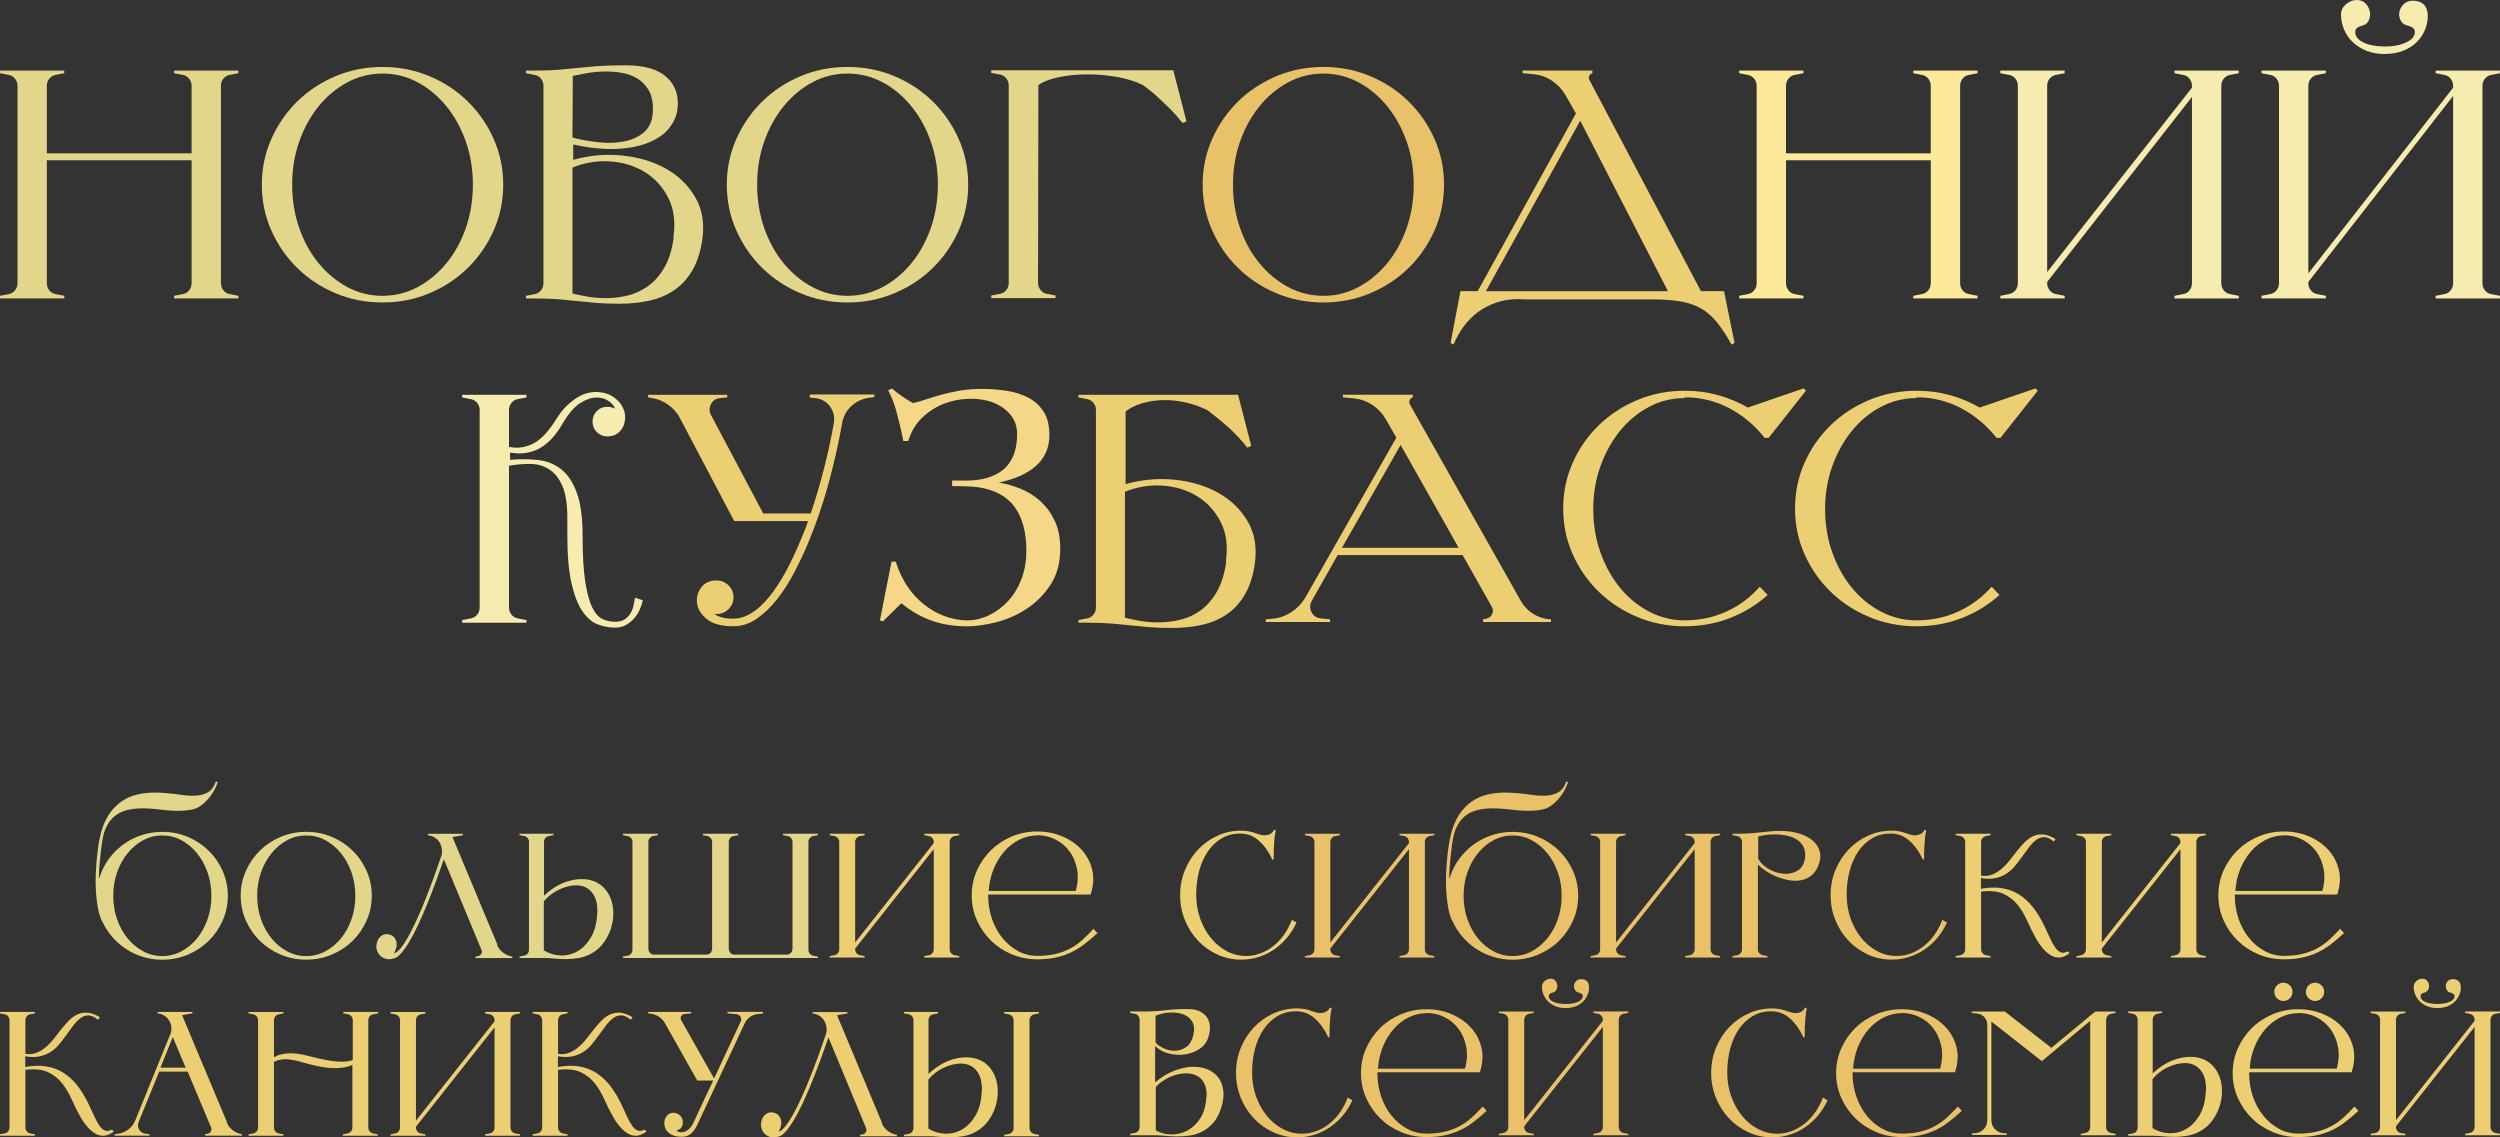 <?xml version="1.0" encoding="UTF-8"?> <svg xmlns="http://www.w3.org/2000/svg" id="_Слой_2" data-name="Слой 2" viewBox="0 0 889.49 404.68"><rect x="0" y="0" width="889.49" height="404.68" fill="#333333" stroke="none"/><defs><style> .cls-1 { fill: #e8c169; } .cls-1, .cls-2, .cls-3, .cls-4, .cls-5, .cls-6 { stroke-width: 0px; } .cls-2 { fill: #f7ecb0; } .cls-3 { fill: #f4d787; } .cls-4 { fill: #edcf73; } .cls-5 { fill: #e2d68a; } .cls-6 { fill: #fce99a; } </style></defs><g id="_Слой_2-2" data-name=" Слой 2"><g><g><path class="cls-5" d="M81.78,26.63c-.94.16-1.7.61-2.29,1.35-.59.74-.88,1.58-.88,2.52v70.28c0,.94.29,1.78.88,2.52s1.35,1.19,2.29,1.35l3.05.59v.94h-22.88v-.94l3.05-.59c.94-.16,1.7-.61,2.29-1.35.59-.74.88-1.58.88-2.52v-43.76H16.66v43.76c0,.94.29,1.78.88,2.52.59.74,1.35,1.19,2.29,1.35l3.05.59v.94H0v-.94l3.05-.59c.94-.16,1.7-.61,2.29-1.35s.88-1.58.88-2.52V30.51c0-.94-.29-1.78-.88-2.52s-1.35-1.19-2.29-1.35L0,26.05v-.94h22.88v.94l-3.05.59c-.94.16-1.7.61-2.29,1.35-.59.74-.88,1.58-.88,2.52v24.05h51.51v-24.05c0-.94-.29-1.78-.88-2.52s-1.35-1.19-2.29-1.35l-3.05-.59v-.94h22.88v.94l-3.05.59h0Z"></path><path class="cls-5" d="M136.1,23.82c5.94,0,11.52,1.1,16.72,3.29s9.74,5.18,13.61,8.98,6.94,8.23,9.21,13.32,3.4,10.52,3.4,16.31-1.14,11.22-3.4,16.31c-2.27,5.09-5.34,9.52-9.21,13.32-3.87,3.8-8.41,6.79-13.61,8.98s-10.78,3.29-16.72,3.29-11.52-1.09-16.72-3.29c-5.2-2.19-9.74-5.18-13.61-8.98-3.87-3.79-6.94-8.23-9.21-13.32-2.27-5.08-3.4-10.52-3.4-16.31s1.13-11.22,3.4-16.31c2.27-5.08,5.34-9.52,9.21-13.32,3.87-3.79,8.41-6.78,13.61-8.98,5.2-2.19,10.77-3.29,16.72-3.29h0ZM136.1,105.25c4.46,0,8.62-1.04,12.5-3.11,3.87-2.07,7.27-4.89,10.21-8.45,2.93-3.56,5.24-7.74,6.92-12.55,1.68-4.81,2.52-9.95,2.52-15.43s-.84-10.6-2.52-15.37c-1.68-4.77-3.99-8.96-6.92-12.55-2.93-3.6-6.34-6.43-10.21-8.51-3.87-2.07-8.04-3.11-12.5-3.11s-8.62,1.04-12.5,3.11c-3.87,2.07-7.27,4.91-10.21,8.51-2.93,3.6-5.24,7.78-6.92,12.55s-2.52,9.9-2.52,15.37.84,10.62,2.52,15.43,3.99,9,6.92,12.55c2.93,3.56,6.34,6.38,10.21,8.45,3.87,2.07,8.04,3.11,12.5,3.11Z"></path><path class="cls-5" d="M203.8,56.91c5.87-1.64,11.71-2.17,17.54-1.58,5.83.59,10.99,2.13,15.49,4.63s8,5.89,10.5,10.15,3.36,9.25,2.58,14.96c-.63,4.38-1.8,8.06-3.52,11.03s-3.87,5.34-6.45,7.1c-2.58,1.76-5.51,3.01-8.8,3.75-3.29.74-6.85,1.11-10.68,1.11-3.29,0-6.06-.1-8.33-.29-2.27-.2-4.46-.41-6.57-.64-2.11-.23-4.36-.45-6.75-.65-2.39-.19-5.26-.29-8.62-.29h-3.05v-.94l3.05-.59c.94-.16,1.7-.61,2.29-1.35s.88-1.58.88-2.52V30.51c0-.94-.29-1.78-.88-2.52-.59-.74-1.35-1.19-2.29-1.35l-3.05-.59v-.94h3.05c3.36,0,6.22-.1,8.57-.29,2.35-.19,4.61-.41,6.81-.65,2.19-.23,4.58-.45,7.16-.65,2.58-.19,5.87-.29,9.86-.29,6.73,0,11.63,1.45,14.73,4.34,3.09,2.89,4.32,6.73,3.7,11.5-.39,2.5-1.45,4.77-3.17,6.81s-4.15,3.68-7.27,4.93c-3.13,1.25-6.92,1.98-11.38,2.17-4.46.2-9.54-.33-15.25-1.58v5.4l-.12.12h-.03ZM203.68,48.93c2.89.78,6,1.35,9.33,1.7,3.32.35,6.41.23,9.27-.35,2.85-.59,5.24-1.76,7.16-3.52,1.92-1.76,2.87-4.4,2.87-7.92,0-2.89-.55-5.22-1.64-6.98-1.1-1.76-2.5-3.13-4.22-4.11s-3.64-1.62-5.75-1.94c-2.11-.31-4.22-.43-6.34-.35-2.11.08-4.11.29-5.98.65s-3.4.65-4.58.88l-.12,21.94h0ZM239.59,84.36c.78-5.32.19-9.93-1.76-13.84-1.96-3.91-4.71-6.98-8.27-9.21s-7.65-3.52-12.26-3.87c-4.62-.35-9.15.37-13.61,2.17v44.82c1.25.31,2.93.66,5.05,1.06,2.11.39,4.4.59,6.86.59s4.97-.29,7.51-.88,4.95-1.66,7.22-3.23c2.27-1.56,4.24-3.75,5.92-6.57s2.83-6.45,3.46-10.91l-.12-.12h0Z"></path><path class="cls-5" d="M301.54,23.82c5.94,0,11.52,1.1,16.72,3.29s9.74,5.18,13.61,8.98,6.94,8.23,9.21,13.32,3.4,10.52,3.4,16.31-1.14,11.22-3.4,16.31c-2.27,5.09-5.34,9.52-9.21,13.32-3.87,3.8-8.41,6.79-13.61,8.98-5.2,2.19-10.78,3.29-16.72,3.29s-11.52-1.09-16.72-3.29c-5.2-2.19-9.74-5.18-13.61-8.98-3.87-3.79-6.94-8.23-9.21-13.32-2.27-5.08-3.4-10.52-3.4-16.31s1.13-11.22,3.4-16.31c2.27-5.08,5.34-9.52,9.21-13.32,3.87-3.79,8.41-6.78,13.61-8.98,5.2-2.19,10.77-3.29,16.72-3.29h0ZM301.54,105.25c4.46,0,8.62-1.04,12.5-3.11,3.87-2.07,7.27-4.89,10.21-8.45,2.93-3.56,5.24-7.74,6.92-12.55,1.68-4.81,2.52-9.95,2.52-15.43s-.84-10.6-2.52-15.37-3.99-8.96-6.92-12.55c-2.93-3.6-6.34-6.43-10.21-8.51-3.87-2.07-8.04-3.11-12.5-3.11s-8.62,1.04-12.5,3.11c-3.87,2.07-7.27,4.91-10.21,8.51-2.93,3.6-5.24,7.78-6.92,12.55-1.68,4.77-2.52,9.9-2.52,15.37s.84,10.62,2.52,15.43,3.99,9,6.92,12.55c2.93,3.56,6.34,6.38,10.21,8.45s8.04,3.11,12.5,3.11Z"></path><path class="cls-5" d="M422.15,43.18l-1.41.59c-.63-.78-1.27-1.56-1.94-2.35-.67-.78-1.39-1.56-2.17-2.35-1.33-1.33-2.84-2.78-4.52-4.34s-3.5-3.05-5.46-4.46c-2.66-1.33-5.81-2.31-9.45-2.93s-7.24-.92-10.79-.88c-3.56.04-6.88.39-9.97,1.06-3.09.66-5.42,1.58-6.98,2.76l-.12,70.4c0,.94.29,1.78.88,2.52s1.35,1.19,2.29,1.35l3.05.59v.94h-22.88v-.94l3.05-.59c.94-.16,1.7-.61,2.29-1.35s.88-1.58.88-2.52V30.39c0-.94-.29-1.78-.88-2.52s-1.35-1.19-2.29-1.35l-3.05-.59v-.94h64.77l4.69,18.19h.01Z"></path><path class="cls-1" d="M470.84,23.82c5.94,0,11.52,1.1,16.72,3.29s9.74,5.18,13.61,8.98,6.94,8.23,9.21,13.32,3.4,10.52,3.4,16.31-1.14,11.22-3.4,16.31c-2.27,5.09-5.34,9.52-9.21,13.32-3.87,3.8-8.41,6.79-13.61,8.98-5.2,2.19-10.78,3.29-16.72,3.29s-11.52-1.09-16.72-3.29c-5.2-2.19-9.74-5.18-13.61-8.98-3.87-3.79-6.94-8.23-9.21-13.32-2.27-5.08-3.4-10.52-3.4-16.31s1.13-11.22,3.4-16.31c2.27-5.08,5.34-9.52,9.21-13.32,3.87-3.79,8.41-6.78,13.61-8.98,5.2-2.19,10.77-3.29,16.72-3.29h0ZM470.84,105.25c4.46,0,8.62-1.04,12.5-3.11,3.87-2.07,7.27-4.89,10.21-8.45,2.93-3.56,5.24-7.74,6.92-12.55,1.68-4.81,2.52-9.95,2.52-15.43s-.84-10.6-2.52-15.37-3.99-8.96-6.92-12.55c-2.93-3.6-6.34-6.43-10.21-8.51-3.87-2.07-8.04-3.11-12.5-3.11s-8.62,1.04-12.5,3.11c-3.87,2.07-7.27,4.91-10.21,8.51-2.93,3.6-5.24,7.78-6.92,12.55-1.68,4.77-2.52,9.9-2.52,15.37s.84,10.62,2.52,15.43,3.99,9,6.92,12.55c2.93,3.56,6.34,6.38,10.21,8.45s8.04,3.11,12.5,3.11Z"></path><path class="cls-4" d="M525.75,103.6l34.96-63.24-3.75-6.57c-1.17-2.03-2.76-3.71-4.75-5.05-1.99-1.33-4.21-2.11-6.63-2.35l-3.87-.35v-.94h24.87v.94c-.86.23-1.29.82-1.29,1.76.08.08.12.16.12.23,0,.23.04.39.12.47l39.66,75.09h8.21l3.75,18.42-1.06.59c-1.8-3.21-3.52-5.83-5.16-7.86-1.64-2.03-3.44-3.64-5.4-4.81s-4.21-2.02-6.75-2.52c-2.54-.51-5.61-.8-9.21-.88h-47.17c-.39,0-.74-.02-1.06-.06-.31-.04-.66-.06-1.06-.06-2.82,0-5.44.41-7.86,1.23-2.43.82-4.62,1.95-6.57,3.4-1.96,1.45-3.66,3.17-5.1,5.16-1.45,1.99-2.64,4.13-3.58,6.4l-1.06-.59,3.52-18.42h6.12ZM528.68,103.6h64.77l-31.21-60.66-33.56,60.66Z"></path><path class="cls-6" d="M700.57,26.63c-.94.16-1.7.61-2.29,1.35-.59.74-.88,1.58-.88,2.52v70.28c0,.94.29,1.78.88,2.52s1.35,1.19,2.29,1.35l3.05.59v.94h-22.88v-.94l3.05-.59c.94-.16,1.7-.61,2.29-1.35.59-.74.88-1.58.88-2.52v-43.76h-51.51v43.76c0,.94.29,1.78.88,2.52s1.35,1.19,2.29,1.35l3.05.59v.94h-22.88v-.94l3.05-.59c.94-.16,1.7-.61,2.29-1.35.59-.74.88-1.58.88-2.52V30.51c0-.94-.29-1.78-.88-2.52s-1.35-1.19-2.29-1.35l-3.05-.59v-.94h22.88v.94l-3.05.59c-.94.16-1.7.61-2.29,1.35-.59.74-.88,1.58-.88,2.52v24.05h51.51v-24.05c0-.94-.29-1.78-.88-2.52s-1.35-1.19-2.29-1.35l-3.05-.59v-.94h22.88v.94l-3.05.59h0Z"></path><path class="cls-2" d="M779.89,30.51c0-.94-.29-1.78-.88-2.52s-1.35-1.19-2.29-1.35l-3.05-.59v-.94h22.88v.94l-3.05.59c-.94.16-1.7.61-2.29,1.35-.59.74-.88,1.58-.88,2.52v70.28c0,.94.29,1.78.88,2.52s1.35,1.19,2.29,1.35l3.05.59v.94h-22.88v-.94l3.05-.59c.94-.16,1.7-.61,2.29-1.35.58-.74.88-1.58.88-2.52V34.49l-51.51,65.82v.47c0,.94.29,1.78.88,2.52s1.35,1.19,2.29,1.35l3.05.59v.94h-22.88v-.94l3.05-.59c.94-.16,1.7-.61,2.29-1.35.59-.74.88-1.58.88-2.52V30.51c0-.94-.29-1.78-.88-2.52s-1.35-1.19-2.29-1.35l-3.05-.59v-.94h22.88v.94l-3.05.59c-.94.16-1.7.61-2.29,1.35-.59.74-.88,1.58-.88,2.52v66.29l51.51-65.59v-.7Z"></path><path class="cls-2" d="M872.81,30.51c0-.94-.29-1.78-.88-2.52s-1.35-1.19-2.29-1.35l-3.05-.59v-.94h22.88v.94l-3.05.59c-.94.16-1.7.61-2.29,1.35-.59.74-.88,1.58-.88,2.52v70.28c0,.94.29,1.78.88,2.52s1.35,1.19,2.29,1.35l3.05.59v.94h-22.88v-.94l3.05-.59c.94-.16,1.7-.61,2.29-1.35.59-.74.88-1.58.88-2.52V34.14l-51.51,66.17v.47c0,.94.29,1.78.88,2.52s1.35,1.19,2.29,1.35l3.05.59v.94h-22.88v-.94l3.05-.59c.94-.16,1.7-.61,2.29-1.35.59-.74.88-1.58.88-2.52V30.51c0-.94-.29-1.78-.88-2.52s-1.35-1.19-2.29-1.35l-3.05-.59v-.94h22.88v.94l-3.05.59c-.94.16-1.7.61-2.29,1.35-.59.74-.88,1.58-.88,2.52v66.76l51.51-66.06v-.7ZM832.92,5.16c0-1.41.59-2.62,1.76-3.64,1.17-1.02,2.46-1.52,3.87-1.52,1.33,0,2.38.43,3.17,1.29.78.86,1.27,1.82,1.47,2.87.19,1.06.06,2.09-.41,3.11s-1.29,1.64-2.46,1.88c-.63.16-1.17.41-1.64.76-.47.35-.7.84-.7,1.47,0,1.17.53,2.15,1.58,2.93,1.06.78,2.37,1.35,3.93,1.7,1.56.35,3.26.53,5.1.53s3.54-.19,5.1-.59c1.56-.39,2.88-.98,3.93-1.76,1.06-.78,1.58-1.72,1.58-2.82,0-.63-.25-1.11-.76-1.47-.51-.35-1.08-.61-1.7-.76-1.25-.23-2.13-.88-2.64-1.94s-.63-2.13-.35-3.23c.27-1.09.9-2.03,1.88-2.82.98-.78,2.33-1.06,4.05-.82,1.41.24,2.44.82,3.11,1.76.66.94,1,2.11,1,3.52,0,1.8-.35,3.52-1.06,5.16-.7,1.64-1.7,3.09-2.99,4.34s-2.89,2.25-4.81,2.99-4.09,1.11-6.51,1.11-4.6-.39-6.51-1.17c-1.92-.78-3.54-1.82-4.87-3.11s-2.35-2.78-3.05-4.46-1.06-3.46-1.06-5.34v.03Z"></path></g><g><path class="cls-2" d="M228.72,213.57c-.23,1.1-.61,2.21-1.11,3.34-.51,1.14-1.17,2.17-1.99,3.11s-1.8,1.72-2.93,2.35c-1.14.63-2.41.94-3.81.94-2.11,0-4.18-.39-6.22-1.17-2.03-.78-3.85-2.35-5.46-4.69-1.6-2.35-2.89-5.67-3.87-9.97s-1.47-9.97-1.47-17.01v-6.22c0-4.85-.59-8.62-1.76-11.32s-2.74-4.67-4.69-5.93c-1.96-1.25-4.17-1.9-6.63-1.93-2.46-.04-5.03.18-7.68.64v50.45c0,.94.29,1.78.88,2.52s1.35,1.19,2.29,1.35l3.05.59v.94h-22.88v-.94l3.05-.59c.94-.16,1.7-.61,2.29-1.35.59-.74.88-1.58.88-2.52v-70.29c0-.94-.29-1.78-.88-2.52s-1.35-1.19-2.29-1.35l-3.05-.59v-.94h22.88v.94l-3.05.59c-.94.16-1.7.61-2.29,1.35-.59.74-.88,1.58-.88,2.52v13.14c3.13.63,6.06.2,8.8-1.29,2.74-1.48,5.4-4.34,7.98-8.56,1.33-2.11,2.7-3.81,4.11-5.1,1.41-1.29,2.76-2.29,4.05-2.99s2.48-1.15,3.58-1.35c1.09-.19,2.03-.29,2.82-.29.16,0,.31.02.47.06.16.04.31.06.47.06,1.95.16,3.7.8,5.22,1.94,1.53,1.14,2.6,2.48,3.23,4.05.39.86.59,1.86.59,2.99s-.23,2.21-.7,3.23c-.47,1.02-1.17,1.86-2.11,2.52-.94.67-2.11,1-3.52,1-1.49,0-2.74-.51-3.75-1.52-1.02-1.02-1.52-2.27-1.52-3.75s.51-2.74,1.52-3.75,2.27-1.53,3.75-1.53c.94,0,1.84.23,2.7.7-.24-.94-.96-1.84-2.17-2.7-1.21-.86-2.68-1.29-4.4-1.29s-3.74.67-5.81,1.99c-2.07,1.33-4.13,3.72-6.16,7.16-1.02,1.8-2.15,3.42-3.4,4.87s-2.64,2.66-4.17,3.64c-1.52.98-3.23,1.64-5.1,1.99s-3.91.33-6.1-.06v2.58c3.52-.31,6.84-.29,9.97.06,3.13.35,5.87,1.45,8.21,3.29,2.35,1.84,4.2,4.63,5.57,8.39,1.37,3.75,2.05,8.84,2.05,15.25,0,6.81.31,12.24.94,16.31s1.47,7.16,2.52,9.27,2.29,3.48,3.7,4.11c1.41.63,2.89.94,4.46.94,1.41,0,2.54-.29,3.4-.88.86-.59,1.54-1.31,2.05-2.17s.86-1.78,1.06-2.76c.19-.98.37-1.9.53-2.76l2.82.94-.04-.03Z"></path><path class="cls-4" d="M288.2,140.35h22.88v.94l-1.76.23c-2.5.31-4.65,1.31-6.45,2.99-1.8,1.68-2.89,3.77-3.29,6.28-1.1,6.34-2.64,13.22-4.63,20.65s-4.48,14.71-7.45,21.82c-1.41,3.36-3.03,6.81-4.87,10.32-1.84,3.52-3.87,6.71-6.1,9.56-2.23,2.86-4.65,5.18-7.28,6.98-2.62,1.8-5.38,2.7-8.27,2.7-4.22,0-7.37-.84-9.45-2.52-2.07-1.68-3.25-3.56-3.52-5.63-.28-2.07.21-3.95,1.47-5.63,1.25-1.68,3.05-2.52,5.4-2.52,1.72,0,3.17.59,4.34,1.76s1.76,2.58,1.76,4.22-.59,3.05-1.76,4.22-2.62,1.76-4.34,1.76h-.7c1.56,1.1,3.79,1.64,6.69,1.64,4.3,0,8.57-2.58,12.79-7.74,3.83-4.69,7.55-11.38,11.15-20.06.47-1.09.94-2.23,1.41-3.4s.9-2.35,1.29-3.52h-26.28l-19.48-36.96c-1.02-1.8-2.39-3.3-4.11-4.52-1.72-1.21-3.6-1.97-5.63-2.29l-1.41-.23v-.94h28.16v.94l-2.58.23c-1.49.16-2.56.88-3.23,2.17-.66,1.29-.65,2.6.06,3.93l18.54,34.96h16.9c1.88-5.55,3.5-11.07,4.87-16.54s2.48-10.64,3.34-15.49c.39-2.27-.06-4.28-1.35-6.04-1.29-1.76-3.07-2.76-5.34-2.99l-1.99-.23.23-1.06h-.01Z"></path><path class="cls-3" d="M344.29,222.84c-4.93,0-9.29-.7-13.08-2.11-3.8-1.41-7.3-3.44-10.5-6.1l-6.57,6.45-1.06-.35,4.11-20.88h1.52c2.03,6.41,5.36,11.46,9.97,15.14s9.74,5.59,15.37,5.75c2.66,0,5.26-.61,7.8-1.82s4.81-2.89,6.81-5.05c1.99-2.15,3.58-4.75,4.75-7.8s1.76-6.41,1.76-10.09c0-6.57-1.39-11.77-4.17-15.61-2.78-3.83-7.18-6.18-13.2-7.04-.47-.08-1.1-.14-1.88-.18s-1.62-.08-2.52-.12c-.9-.04-1.78-.06-2.64-.06h-1.99v-1.99h4.63c.9,0,1.74-.02,2.52-.06s1.41-.1,1.88-.18c4.85-.7,8.41-2.42,10.68-5.16s3.4-6.45,3.4-11.15c0-2.74-.82-5.06-2.46-6.98-1.64-1.92-3.72-3.34-6.22-4.28s-5.3-1.37-8.39-1.29c-3.09.08-6.06.66-8.92,1.76s-5.44,2.74-7.74,4.93c-2.31,2.19-3.97,4.97-4.99,8.33h-1.76c-.47-2.35-.92-4.4-1.35-6.16-.43-1.76-.84-3.34-1.23-4.75s-.82-2.68-1.29-3.81c-.47-1.13-.98-2.25-1.53-3.34l1.41-.59c1.02.94,2.23,1.88,3.64,2.82s2.66,1.72,3.75,2.35c1.49-.31,3.09-.76,4.81-1.35,1.72-.59,3.58-1.15,5.57-1.7,1.99-.55,4.17-1.02,6.51-1.41,2.35-.39,4.93-.59,7.74-.59,3.05,0,6.02.24,8.92.7,2.89.47,5.46,1.31,7.69,2.52s4.01,2.87,5.34,4.99c1.33,2.11,1.99,4.85,1.99,8.21,0,8.92-6.34,14.63-19.01,17.13l.12-.35c2.82.39,5.57,1.11,8.27,2.17s5.12,2.54,7.27,4.46,3.89,4.26,5.22,7.04,1.99,6.08,1.99,9.91c0,5.16-1.17,9.5-3.52,13.02-2.35,3.52-5.22,6.38-8.62,8.57s-7,3.75-10.79,4.69c-3.8.94-7.14,1.41-10.03,1.41h.02Z"></path><path class="cls-4" d="M400.49,172.15l-.12.12c5.87-1.64,11.71-2.17,17.54-1.58,5.83.59,10.99,2.13,15.49,4.63s8,5.89,10.5,10.15,3.36,9.25,2.58,14.96c-.63,4.38-1.8,8.06-3.52,11.03s-3.87,5.34-6.45,7.1c-2.58,1.76-5.51,3.01-8.8,3.75s-6.84,1.11-10.68,1.11c-3.29,0-6.06-.1-8.33-.29-2.27-.2-4.46-.41-6.57-.64s-4.36-.45-6.75-.65c-2.39-.19-5.26-.29-8.62-.29h-3.05v-.94l3.05-.59c.94-.16,1.7-.61,2.29-1.35.59-.74.88-1.58.88-2.52v-70.28c0-.94-.29-1.78-.88-2.52s-1.35-1.19-2.29-1.35l-3.05-.59v-.94h56.79l4.69,18.19-1.41.59c-2.03-2.58-4.15-4.87-6.34-6.86s-4.77-4.12-7.74-6.4c-2.66-1.33-5.38-2.29-8.15-2.87-2.78-.59-5.46-.84-8.04-.76-2.58.08-5.01.47-7.27,1.17-2.27.7-4.18,1.64-5.75,2.82v25.81h0ZM436.15,199.72c.78-5.32.19-9.93-1.76-13.84-1.96-3.91-4.71-6.98-8.27-9.21s-7.65-3.52-12.26-3.87c-4.62-.35-9.15.37-13.61,2.17v44.82c1.25.31,2.93.66,5.05,1.06,2.11.39,4.4.59,6.86.59s4.99-.29,7.57-.88,4.99-1.66,7.22-3.23c2.23-1.56,4.18-3.75,5.87-6.57,1.68-2.82,2.83-6.45,3.46-10.91l-.12-.12h0Z"></path><path class="cls-4" d="M551.84,220.37v.94h-24.17v-.94l1.06-.24c1.02-.16,1.74-.7,2.17-1.64s.37-1.84-.18-2.7l-10.32-18.3h-44.47l-9.15,16.19c-.78,1.33-.84,2.68-.18,4.05.66,1.37,1.78,2.13,3.34,2.29l3.29.35v.94h-22.88v-.94l2.46-.24c2.42-.23,4.65-1.02,6.69-2.35,2.03-1.33,3.68-3.05,4.93-5.16l32.38-56.91-3.76-6.57c-1.17-2.03-2.76-3.71-4.75-5.05-1.99-1.33-4.21-2.11-6.63-2.35l-3.87-.35v-.94h24.87v.94c-.55.16-.92.49-1.11,1-.2.51-.18,1,.06,1.47l39.54,70.05c1.02,1.72,2.33,3.13,3.93,4.22,1.6,1.1,3.38,1.8,5.34,2.11l1.41.12h0ZM518.99,194.91l-20.65-36.61-20.88,36.61h41.53Z"></path><path class="cls-4" d="M599.36,141.64c-4.46,0-8.66,1.04-12.61,3.11-3.95,2.07-7.39,4.91-10.32,8.51-2.93,3.6-5.26,7.78-6.98,12.55s-2.58,9.9-2.58,15.37.86,10.62,2.58,15.43,4.05,9,6.98,12.55c2.93,3.56,6.37,6.38,10.32,8.45s8.15,3.11,12.61,3.11c5.4,0,10.38-1.06,14.96-3.17s8.51-5.05,11.79-8.8l2.82,2.93c-3.91,3.52-8.37,6.26-13.38,8.21-5.01,1.96-10.37,2.93-16.07,2.93-6.02,0-11.66-1.1-16.9-3.29s-9.82-5.18-13.73-8.98c-3.91-3.79-7-8.23-9.27-13.32-2.27-5.08-3.4-10.52-3.4-16.31s1.13-11.22,3.4-16.31c2.27-5.08,5.36-9.52,9.27-13.32,3.91-3.79,8.49-6.78,13.73-8.98,5.24-2.19,10.87-3.29,16.9-3.29,4.15,0,8.1.53,11.85,1.58,3.75,1.06,7.28,2.52,10.56,4.4l19.83-6.81.82.82-13.26,16.78h-1.41c-3.52-4.46-7.73-7.98-12.61-10.56-4.89-2.58-10.15-3.87-15.78-3.87l-.12.23v.05Z"></path><path class="cls-4" d="M681.85,141.64c-4.46,0-8.66,1.04-12.61,3.11-3.95,2.07-7.39,4.91-10.32,8.51-2.93,3.6-5.26,7.78-6.98,12.55s-2.58,9.9-2.58,15.37.86,10.62,2.58,15.43,4.05,9,6.98,12.55c2.93,3.56,6.37,6.38,10.32,8.45s8.15,3.11,12.61,3.11c5.4,0,10.38-1.06,14.96-3.17s8.51-5.05,11.79-8.8l2.82,2.93c-3.91,3.52-8.37,6.26-13.38,8.21-5.01,1.96-10.37,2.93-16.07,2.93-6.02,0-11.66-1.1-16.9-3.29s-9.82-5.18-13.73-8.98c-3.91-3.79-7-8.23-9.27-13.32-2.27-5.08-3.4-10.52-3.4-16.31s1.13-11.22,3.4-16.31c2.27-5.08,5.36-9.52,9.27-13.32,3.91-3.79,8.49-6.78,13.73-8.98,5.24-2.19,10.87-3.29,16.9-3.29,4.15,0,8.1.53,11.85,1.58,3.75,1.06,7.28,2.52,10.56,4.4l19.83-6.81.82.82-13.26,16.78h-1.41c-3.52-4.46-7.73-7.98-12.61-10.56-4.89-2.58-10.15-3.87-15.78-3.87l-.12.23v.05Z"></path></g></g><g><path class="cls-5" d="M36.28,327.74c-.64-1.31-1.13-2.9-1.46-4.75-.34-1.85-.58-3.83-.7-5.96-.13-2.12-.14-4.27-.03-6.47.1-2.19.26-4.3.48-6.34s.49-3.9.82-5.57c.34-1.68.7-3.05,1.08-4.11,1.57-4.55,4.16-7.88,7.77-10.03s8.56-2.92,14.84-2.32c1.79.13,3.6.33,5.44.61,1.85.28,3.57.37,5.16.29,1.59-.09,3.02-.48,4.27-1.18,1.25-.7,2.2-1.96,2.83-3.79l.7.06c-.38,1.23-.9,2.4-1.56,3.51s-1.39,2.09-2.2,2.96-1.65,1.59-2.51,2.17c-.87.58-1.71.94-2.51,1.11-.85.22-1.79.36-2.83.45s-2.12.12-3.25.1-2.24-.09-3.35-.19-2.17-.22-3.19-.35c-5.44-.64-9.62-.36-12.55.82-2.93,1.19-5.01,3.44-6.24,6.76-.26.64-.5,1.58-.74,2.83-.23,1.26-.45,2.67-.64,4.27s-.36,3.27-.51,5.04-.22,3.47-.22,5.13c.17-.51.34-1.01.51-1.5.17-.49.36-.97.58-1.43.89-2.04,2.06-3.91,3.51-5.6,1.44-1.7,3.09-3.16,4.94-4.39,1.85-1.23,3.87-2.19,6.08-2.87s4.52-1.02,6.94-1.02c3.23,0,6.25.59,9.08,1.79,2.83,1.19,5.28,2.82,7.39,4.87,2.11,2.06,3.77,4.47,5,7.23s1.85,5.72,1.85,8.85-.62,6.09-1.85,8.85-2.9,5.17-5,7.23c-2.11,2.06-4.56,3.68-7.39,4.87-2.83,1.19-5.85,1.79-9.08,1.79-2.42,0-4.74-.34-6.94-1.02-2.21-.68-4.23-1.63-6.08-2.87-1.85-1.23-3.49-2.7-4.94-4.39-1.44-1.7-2.61-3.57-3.51-5.6v.19l.02-.04ZM57.75,340.17c2.42,0,4.68-.56,6.79-1.69s3.95-2.65,5.54-4.59c1.59-1.93,2.84-4.2,3.76-6.81.91-2.61,1.37-5.4,1.37-8.37s-.46-5.76-1.37-8.34c-.91-2.59-2.17-4.86-3.76-6.81-1.59-1.95-3.44-3.49-5.54-4.62-2.11-1.13-4.36-1.69-6.79-1.69s-4.68.56-6.79,1.69c-2.11,1.13-3.95,2.67-5.54,4.62s-2.85,4.23-3.76,6.81c-.91,2.59-1.37,5.37-1.37,8.34s.46,5.76,1.37,8.37c.91,2.61,2.17,4.88,3.76,6.81,1.59,1.94,3.44,3.46,5.54,4.59,2.11,1.13,4.36,1.69,6.79,1.69Z"></path><path class="cls-5" d="M108.96,295.96c3.23,0,6.25.59,9.08,1.79,2.83,1.19,5.28,2.82,7.39,4.87,2.11,2.06,3.77,4.47,5,7.23s1.85,5.72,1.85,8.85-.62,6.09-1.85,8.85-2.9,5.17-5,7.23c-2.11,2.06-4.56,3.68-7.39,4.87-2.83,1.19-5.85,1.79-9.08,1.79s-6.25-.59-9.08-1.79c-2.83-1.19-5.28-2.81-7.39-4.87-2.11-2.06-3.77-4.47-5-7.23s-1.85-5.71-1.85-8.85.62-6.09,1.85-8.85,2.9-5.17,5-7.23c2.11-2.06,4.56-3.68,7.39-4.87,2.83-1.18,5.85-1.79,9.08-1.79ZM108.96,340.17c2.42,0,4.68-.56,6.79-1.69,2.11-1.13,3.95-2.65,5.54-4.59,1.59-1.93,2.84-4.2,3.76-6.81.91-2.61,1.37-5.4,1.37-8.37s-.46-5.76-1.37-8.34c-.91-2.59-2.17-4.86-3.76-6.81-1.59-1.95-3.44-3.49-5.54-4.62-2.11-1.13-4.36-1.69-6.79-1.69s-4.68.56-6.79,1.69-3.95,2.67-5.54,4.62-2.85,4.23-3.76,6.81c-.91,2.59-1.37,5.37-1.37,8.34s.46,5.76,1.37,8.37c.91,2.61,2.17,4.88,3.76,6.81,1.59,1.94,3.44,3.46,5.54,4.59,2.11,1.13,4.36,1.69,6.79,1.69Z"></path><path class="cls-5" d="M140.17,339.14c.21,0,.53-.13.95-.38.42-.26.97-.8,1.62-1.62.66-.82,1.43-2.01,2.32-3.54s1.92-3.55,3.09-6.08,2.48-5.64,3.95-9.37c1.46-3.71,3.07-8.14,4.81-13.28.34-.85.45-1.74.32-2.67s-.4-1.75-.82-2.45c-.42-.7-1-1.28-1.72-1.75-.72-.46-1.53-.74-2.42-.82v-.51h12.42v.51l-3.7.64,15.99,38.29-.13.06c.46,1.1,1.18,2.03,2.14,2.77.95.74,2.05,1.22,3.28,1.43v.51h-13.12v-.51l.95-.19c.51-.09.89-.36,1.14-.83.26-.46.27-.94.06-1.4l-13.38-32.24c-1.83,5.31-3.49,9.86-5,13.66-1.5,3.8-2.87,7-4.11,9.62-1.23,2.61-2.34,4.71-3.31,6.31s-1.84,2.81-2.58,3.67c-.74.85-1.38,1.41-1.91,1.69-.53.27-.97.42-1.3.42-.85.26-1.67.27-2.45.06-.78-.22-1.44-.58-1.98-1.11-.53-.53-.92-1.18-1.18-1.98-.26-.78-.26-1.67,0-2.64.22-1.02.75-1.83,1.62-2.45s1.79-.78,2.77-.48c.46.09.92.31,1.37.67.45.36.78.84,1.02,1.43.23.59.3,1.27.22,2.04-.09.77-.4,1.62-.95,2.55v-.02Z"></path><path class="cls-5" d="M193.56,299.71v18.98c2.71-2.55,5.54-4.26,8.47-5.13s5.6-1.01,8.03-.42c1.83.46,3.35,1.3,4.55,2.48,1.21,1.19,2.11,2.58,2.71,4.17s.89,3.32.89,5.2-.29,3.68-.86,5.44c-.58,1.76-1.42,3.42-2.55,4.97-1.13,1.55-2.51,2.79-4.17,3.73-1.44.85-2.96,1.41-4.55,1.69-1.59.27-3.15.42-4.65.42s-2.93-.06-4.27-.19-2.47-.19-3.41-.19h-8.92v-.51l1.66-.32c.51-.09.92-.33,1.24-.74s.48-.86.48-1.37v-38.48c0-.42-.16-.84-.48-1.24-.32-.4-.74-.65-1.24-.74l-1.66-.32v-.51h12.1v.51l-1.66.32c-.51.09-.92.33-1.24.74-.32.4-.48.86-.48,1.37v.14ZM212.54,324.88c.09-2.34-.22-4.23-.89-5.67-.68-1.44-1.58-2.51-2.71-3.19-1.13-.68-2.4-1.02-3.82-1.02s-2.86.25-4.3.74c-1.44.49-2.82,1.17-4.11,2.04-1.3.87-2.37,1.86-3.22,2.96v17.39c1.83,1.14,3.82,1.75,5.99,1.82,2.17.06,4.19-.45,6.05-1.53s3.46-2.75,4.78-5c1.31-2.25,2.04-5.1,2.17-8.53h.06-.02Z"></path><path class="cls-5" d="M291.02,340.86h-69.37v-.51l1.66-.32c.51-.09.92-.33,1.24-.74s.48-.86.48-1.37v-38.35c0-.51-.16-.97-.48-1.37-.32-.4-.74-.65-1.24-.74l-1.66-.32v-.51h12.42v.51l-1.66.32c-.51.09-.92.33-1.24.74-.32.4-.48.86-.48,1.37v37.97c0,.51.16.97.48,1.37.32.4.74.65,1.24.74h19.24c.51-.09.92-.33,1.24-.74.32-.4.48-.86.48-1.37v-37.97c0-.51-.16-.97-.48-1.37s-.74-.65-1.24-.74l-1.66-.32.26-.51h12.42v.51l-1.66.32c-.51.09-.92.33-1.24.74-.32.4-.48.86-.48,1.37v37.97c0,.51.16.97.48,1.37s.74.65,1.24.74h19.24c.51-.09.92-.33,1.24-.74.32-.4.48-.86.48-1.37v-37.97c0-.51-.16-.97-.48-1.37s-.74-.65-1.24-.74l-1.66-.32v-.51h12.42v.51l-1.66.32c-.51.09-.92.33-1.24.74-.32.4-.48.86-.48,1.37v38.35c0,.51.16.97.48,1.37s.74.65,1.24.74l1.66.32v.51h0Z"></path><path class="cls-4" d="M332.23,299.58c0-.51-.16-.97-.48-1.37s-.74-.65-1.24-.74l-1.66-.32v-.51h12.42v.51l-1.66.32c-.51.09-.92.33-1.24.74-.32.4-.48.86-.48,1.37v38.16c0,.51.16.97.48,1.37s.74.65,1.24.74l1.66.32v.51h-12.42v-.51l1.66-.32c.51-.09.92-.33,1.24-.74.32-.4.48-.86.48-1.37v-35.61l-27.97,35.36v.26c0,.51.16.97.48,1.37s.74.65,1.24.74l1.66.32v.51h-12.42v-.51l1.66-.32c.51-.09.92-.33,1.24-.74.32-.4.48-.86.48-1.37v-38.16c0-.51-.16-.97-.48-1.37s-.74-.65-1.24-.74l-1.66-.32v-.51h12.42v.51l-1.66.32c-.51.09-.92.33-1.24.74-.32.4-.48.86-.48,1.37v35.73l27.97-35.36v-.38h0Z"></path><path class="cls-4" d="M390.45,332.01c-1.62,1.49-3.19,2.82-4.71,3.98-1.53,1.17-3.13,2.15-4.81,2.93-1.68.78-3.48,1.38-5.41,1.79-1.93.4-4.09.61-6.47.61-3.23,0-6.25-.59-9.08-1.79-2.83-1.19-5.28-2.81-7.39-4.87-2.11-2.06-3.77-4.47-5-7.23s-1.85-5.71-1.85-8.85.62-6.09,1.85-8.85,2.9-5.17,5-7.23c2.11-2.06,4.56-3.68,7.39-4.87,2.83-1.18,5.85-1.79,9.08-1.79s6.16.58,8.92,1.75,5.07,2.77,6.91,4.81c1.85,2.04,3.09,4.42,3.73,7.13.64,2.72.45,5.63-.58,8.73h-36.44v.38c0,2.97.46,5.76,1.37,8.37.91,2.61,2.17,4.88,3.76,6.81,1.59,1.94,3.44,3.47,5.54,4.59,2.11,1.13,4.36,1.69,6.79,1.69s4.71-.23,6.6-.7c1.89-.46,3.61-1.11,5.16-1.95,1.55-.82,2.99-1.83,4.3-3.03,1.31-1.19,2.63-2.51,3.95-3.95l1.4,1.53h0ZM369.18,297.23c-2.29,0-4.46.51-6.5,1.53s-3.83,2.42-5.38,4.2c-1.55,1.79-2.82,3.87-3.79,6.28s-1.55,4.98-1.72,7.74h30.96c.77-2.76.91-5.35.45-7.77-.46-2.42-1.36-4.52-2.67-6.31-1.32-1.79-2.97-3.19-4.97-4.2-1.99-1.02-4.14-1.53-6.44-1.53l.06.06h0Z"></path><path class="cls-4" d="M461.29,328.25c-.89,1.95-2.01,3.74-3.35,5.35-1.34,1.62-2.86,3-4.55,4.17s-3.55,2.07-5.54,2.71c-1.99.64-4.07.95-6.24.95-3.02,0-5.84-.61-8.47-1.82-2.63-1.21-4.92-2.84-6.88-4.91-1.95-2.06-3.51-4.48-4.65-7.26s-1.72-5.76-1.72-8.95.58-6.17,1.72-8.95c1.14-2.78,2.7-5.2,4.65-7.26s4.24-3.7,6.88-4.91c2.63-1.21,5.46-1.82,8.47-1.82.98,0,1.91.09,2.8.26s1.76.42,2.61.77c.3.09.72.22,1.27.38.55.17,1.13.26,1.72.26s1.18-.14,1.79-.42c.59-.27,1.1-.79,1.53-1.56l.58.19c-.22.98-.37,2.06-.48,3.25-.1,1.19-.18,2.31-.22,3.38-.04,1.23-.06,2.48-.06,3.76h-.45c-1.27-2.76-2.87-4.99-4.78-6.69-1.91-1.7-4.14-2.55-6.69-2.55s-4.66.58-6.6,1.72c-1.93,1.14-3.57,2.71-4.91,4.68s-2.35,4.28-3.06,6.91c-.7,2.63-1.05,5.46-1.05,8.47s.46,5.84,1.4,8.47c.94,2.63,2.21,4.94,3.82,6.91,1.62,1.98,3.49,3.54,5.64,4.68,2.15,1.14,4.45,1.72,6.91,1.72,1.79,0,3.51-.32,5.16-.95s3.19-1.52,4.59-2.64c1.4-1.13,2.65-2.47,3.76-4.04,1.1-1.57,2.02-3.31,2.74-5.23l1.66.95h.02Z"></path><path class="cls-1" d="M501.3,299.58c0-.51-.16-.97-.48-1.37-.32-.4-.74-.65-1.24-.74l-1.66-.32v-.51h12.42v.51l-1.66.32c-.51.09-.92.33-1.24.74-.32.4-.48.86-.48,1.37v38.16c0,.51.16.97.48,1.37.32.4.74.65,1.24.74l1.66.32v.51h-12.42v-.51l1.66-.32c.51-.09.92-.33,1.24-.74.32-.4.48-.86.48-1.37v-35.61l-27.97,35.36v.26c0,.51.16.97.48,1.37.32.4.74.65,1.24.74l1.66.32v.51h-12.42v-.51l1.66-.32c.51-.09.92-.33,1.24-.74.32-.4.48-.86.48-1.37v-38.16c0-.51-.16-.97-.48-1.37-.32-.4-.74-.65-1.24-.74l-1.66-.32v-.51h12.42v.51l-1.66.32c-.51.09-.92.33-1.24.74-.32.4-.48.86-.48,1.37v35.73l27.97-35.36v-.38h0Z"></path><path class="cls-1" d="M516.72,327.74c-.64-1.31-1.13-2.9-1.46-4.75-.34-1.85-.58-3.83-.7-5.96-.13-2.12-.14-4.27-.03-6.47.1-2.19.26-4.3.48-6.34.21-2.04.49-3.9.82-5.57.34-1.68.7-3.05,1.08-4.11,1.57-4.55,4.16-7.88,7.77-10.03s8.56-2.92,14.84-2.32c1.79.13,3.6.33,5.44.61,1.85.28,3.57.37,5.16.29,1.59-.09,3.02-.48,4.27-1.18,1.25-.7,2.2-1.96,2.83-3.79l.7.06c-.38,1.23-.9,2.4-1.56,3.51s-1.39,2.09-2.2,2.96-1.65,1.59-2.51,2.17c-.87.58-1.71.94-2.51,1.11-.85.22-1.79.36-2.83.45s-2.12.12-3.25.1-2.24-.09-3.35-.19-2.17-.22-3.19-.35c-5.44-.64-9.62-.36-12.55.82-2.93,1.19-5.01,3.44-6.24,6.76-.26.64-.5,1.58-.74,2.83-.23,1.26-.45,2.67-.63,4.27-.19,1.59-.36,3.27-.51,5.04s-.22,3.47-.22,5.13c.17-.51.34-1.01.51-1.5.17-.49.36-.97.58-1.43.89-2.04,2.06-3.91,3.51-5.6,1.44-1.7,3.09-3.16,4.94-4.39,1.85-1.23,3.87-2.19,6.08-2.87,2.21-.68,4.52-1.02,6.94-1.02,3.23,0,6.25.59,9.08,1.79,2.83,1.19,5.28,2.82,7.39,4.87,2.11,2.06,3.77,4.47,5,7.23s1.85,5.72,1.85,8.85-.62,6.09-1.85,8.85-2.9,5.17-5,7.23-4.56,3.68-7.39,4.87c-2.83,1.19-5.85,1.79-9.08,1.79-2.42,0-4.74-.34-6.94-1.02-2.21-.68-4.23-1.63-6.08-2.87-1.85-1.23-3.49-2.7-4.94-4.39-1.44-1.7-2.61-3.57-3.51-5.6v.19-.04ZM538.18,340.17c2.42,0,4.68-.56,6.79-1.69s3.95-2.65,5.54-4.59c1.59-1.93,2.84-4.2,3.75-6.81s1.37-5.4,1.37-8.37-.46-5.76-1.37-8.34c-.91-2.59-2.17-4.86-3.75-6.81-1.59-1.95-3.44-3.49-5.54-4.62-2.11-1.13-4.36-1.69-6.79-1.69s-4.68.56-6.78,1.69c-2.11,1.13-3.95,2.67-5.54,4.62s-2.84,4.23-3.75,6.81c-.91,2.59-1.37,5.37-1.37,8.34s.46,5.76,1.37,8.37c.91,2.61,2.17,4.88,3.75,6.81,1.59,1.94,3.44,3.46,5.54,4.59,2.11,1.13,4.36,1.69,6.78,1.69Z"></path><path class="cls-1" d="M602.96,299.58c0-.51-.16-.97-.48-1.37-.32-.4-.74-.65-1.24-.74l-1.66-.32v-.51h12.42v.51l-1.66.32c-.51.09-.92.33-1.24.74-.32.4-.48.86-.48,1.37v38.16c0,.51.16.97.48,1.37.32.4.74.65,1.24.74l1.66.32v.51h-12.42v-.51l1.66-.32c.51-.09.92-.33,1.24-.74.32-.4.48-.86.48-1.37v-35.61l-27.97,35.36v.26c0,.51.16.97.48,1.37.32.4.74.65,1.24.74l1.66.32v.51h-12.42v-.51l1.66-.32c.51-.09.92-.33,1.24-.74.32-.4.48-.86.48-1.37v-38.16c0-.51-.16-.97-.48-1.37-.32-.4-.74-.65-1.24-.74l-1.66-.32v-.51h12.42v.51l-1.66.32c-.51.09-.92.33-1.24.74-.32.4-.48.86-.48,1.37v35.73l27.97-35.36v-.38h0Z"></path><path class="cls-1" d="M633.41,295.64c2.42,0,4.65.31,6.69.92,2.04.62,3.7,1.49,4.97,2.61,1.27,1.13,2.09,2.47,2.45,4.04s.1,3.34-.8,5.29c-.68,1.49-1.57,2.6-2.67,3.35s-2.31,1.21-3.63,1.4c-1.32.19-2.7.15-4.14-.13-1.44-.27-2.84-.69-4.2-1.24s-2.61-1.21-3.76-1.98c-1.14-.76-2.11-1.53-2.87-2.29v30.13c0,.51.16.97.48,1.37.32.4.74.65,1.24.74l1.66.32v.51h-12.42v-.51l1.66-.32c.51-.09.92-.33,1.24-.74.32-.4.48-.86.48-1.37v-38.16c0-.51-.16-.97-.48-1.37-.32-.4-.74-.65-1.24-.74l-1.66-.32v-.51h1.66c1.83,0,3.43-.06,4.81-.16,1.38-.1,2.64-.22,3.79-.35s2.24-.24,3.28-.35c1.04-.1,2.18-.16,3.41-.16h.06v.02ZM642.2,305.45c.21-1.4.1-2.63-.32-3.67s-1.06-1.9-1.91-2.58-1.86-1.2-3.03-1.56-2.41-.59-3.73-.7c-1.32-.1-2.63-.1-3.95.03s-2.55.34-3.7.64v7.96c.94,1.57,2.27,2.83,3.98,3.76,1.72.94,3.47,1.46,5.26,1.56,1.79.1,3.39-.27,4.81-1.14s2.28-2.33,2.58-4.36v.06h0Z"></path><path class="cls-1" d="M692.72,328.25c-.89,1.95-2.01,3.74-3.35,5.35-1.34,1.62-2.86,3-4.55,4.17s-3.55,2.07-5.54,2.71c-1.99.64-4.07.95-6.24.95-3.02,0-5.84-.61-8.47-1.82-2.63-1.21-4.92-2.84-6.88-4.91-1.95-2.06-3.51-4.48-4.65-7.26s-1.72-5.76-1.72-8.95.58-6.17,1.72-8.95c1.14-2.78,2.7-5.2,4.65-7.26s4.24-3.7,6.88-4.91c2.63-1.21,5.46-1.82,8.47-1.82.98,0,1.91.09,2.8.26s1.76.42,2.61.77c.3.09.72.22,1.27.38.55.17,1.12.26,1.72.26s1.18-.14,1.79-.42c.59-.27,1.1-.79,1.53-1.56l.58.19c-.22.98-.38,2.06-.48,3.25-.1,1.19-.18,2.31-.22,3.38-.04,1.23-.06,2.48-.06,3.76h-.45c-1.27-2.76-2.87-4.99-4.78-6.69-1.91-1.7-4.14-2.55-6.69-2.55s-4.66.58-6.6,1.72c-1.93,1.14-3.57,2.71-4.91,4.68s-2.35,4.28-3.06,6.91c-.7,2.63-1.05,5.46-1.05,8.47s.46,5.84,1.4,8.47c.94,2.63,2.21,4.94,3.83,6.91,1.62,1.98,3.49,3.54,5.64,4.68,2.15,1.14,4.45,1.72,6.91,1.72,1.79,0,3.51-.32,5.16-.95,1.66-.64,3.19-1.52,4.59-2.64,1.4-1.13,2.65-2.47,3.76-4.04,1.1-1.57,2.02-3.31,2.74-5.23l1.66.95h0Z"></path><path class="cls-4" d="M736.35,339.14c-1.19.94-2.34,1.44-3.44,1.53s-2.15-.16-3.15-.74-1.95-1.39-2.87-2.45c-.91-1.06-1.75-2.27-2.51-3.63-1.1-1.95-2.12-3.99-3.06-6.12s-2.07-4.03-3.41-5.73c-1.34-1.7-3.02-3.02-5.04-3.95-2.02-.94-4.68-1.21-8-.82v20.51c0,.51.16.97.48,1.37.32.4.74.65,1.24.74l1.66.32v.51h-12.42v-.51l1.66-.32c.51-.09.92-.33,1.24-.74.32-.4.48-.86.48-1.37v-38.16c0-.51-.16-.97-.48-1.37-.32-.4-.74-.65-1.24-.74l-1.66-.32v-.51h12.42v.51l-1.66.32c-.51.09-.92.33-1.24.74-.32.4-.48.86-.48,1.37v11.98c1.49.22,2.83.07,4.01-.42s2.29-1.17,3.31-2.04c1.02-.87,1.98-1.88,2.87-3.03s1.77-2.27,2.64-3.38c.87-1.1,1.77-2.12,2.71-3.06s1.95-1.65,3.03-2.14c1.08-.49,2.27-.68,3.57-.58s2.75.65,4.36,1.62l-.64.89c-1.23-1.02-2.35-1.54-3.35-1.56s-1.95.29-2.83.92c-.89.64-1.78,1.53-2.64,2.67-.87,1.14-1.78,2.38-2.71,3.7-.77,1.06-1.57,2.11-2.42,3.12s-1.83,1.89-2.96,2.61c-1.13.72-2.42,1.24-3.88,1.56-1.46.32-3.18.3-5.13-.03v3.82c2.71-.51,5.2-.58,7.45-.22s4.29,1.11,6.12,2.27c1.83,1.14,3.47,2.66,4.94,4.52,1.46,1.87,2.79,4.03,3.98,6.5.77,1.62,1.46,3.1,2.07,4.46.62,1.36,1.23,2.47,1.85,3.35s1.27,1.44,1.98,1.72c.7.28,1.52.16,2.45-.35l.7.64v.02Z"></path><path class="cls-4" d="M775.79,299.58c0-.51-.16-.97-.48-1.37-.32-.4-.74-.65-1.24-.74l-1.66-.32v-.51h12.42v.51l-1.66.32c-.51.09-.92.33-1.24.74-.32.4-.48.86-.48,1.37v38.16c0,.51.16.97.48,1.37.32.4.74.65,1.24.74l1.66.32v.51h-12.42v-.51l1.66-.32c.51-.09.92-.33,1.24-.74.32-.4.48-.86.48-1.37v-35.61l-27.97,35.36v.26c0,.51.16.97.48,1.37.32.4.74.65,1.24.74l1.66.32v.51h-12.42v-.51l1.66-.32c.51-.09.92-.33,1.24-.74.32-.4.48-.86.48-1.37v-38.16c0-.51-.16-.97-.48-1.37-.32-.4-.74-.65-1.24-.74l-1.66-.32v-.51h12.42v.51l-1.66.32c-.51.09-.92.33-1.24.74-.32.4-.48.86-.48,1.37v35.73l27.97-35.36v-.38h0Z"></path><path class="cls-4" d="M834,332.01c-1.62,1.49-3.19,2.82-4.71,3.98-1.53,1.17-3.13,2.15-4.81,2.93-1.68.78-3.48,1.38-5.41,1.79-1.94.4-4.09.61-6.47.61-3.23,0-6.25-.59-9.08-1.79-2.83-1.19-5.29-2.81-7.39-4.87s-3.77-4.47-5-7.23-1.85-5.71-1.85-8.85.62-6.09,1.85-8.85,2.9-5.17,5-7.23c2.11-2.06,4.56-3.68,7.39-4.87,2.83-1.18,5.85-1.79,9.08-1.79s6.16.58,8.92,1.75c2.76,1.17,5.07,2.77,6.91,4.81,1.85,2.04,3.09,4.42,3.73,7.13.64,2.72.45,5.63-.58,8.73h-36.44v.38c0,2.97.46,5.76,1.37,8.37.91,2.61,2.17,4.88,3.76,6.81,1.59,1.94,3.44,3.47,5.54,4.59,2.11,1.13,4.36,1.69,6.79,1.69s4.71-.23,6.6-.7c1.89-.46,3.61-1.11,5.16-1.95,1.55-.82,2.99-1.83,4.3-3.03,1.31-1.19,2.63-2.51,3.95-3.95l1.4,1.53h0ZM812.73,297.23c-2.3,0-4.46.51-6.5,1.53s-3.83,2.42-5.38,4.2c-1.54,1.79-2.81,3.87-3.79,6.28-.98,2.4-1.55,4.98-1.72,7.74h30.95c.77-2.76.91-5.35.45-7.77-.46-2.42-1.36-4.52-2.67-6.31-1.32-1.79-2.97-3.19-4.97-4.2-1.99-1.02-4.14-1.53-6.44-1.53l.06.06h0Z"></path><path class="cls-4" d="M40.52,402.55c-1.19.94-2.34,1.44-3.44,1.53s-2.15-.16-3.15-.74-1.95-1.39-2.87-2.45c-.91-1.06-1.75-2.27-2.51-3.63-1.1-1.95-2.12-3.99-3.06-6.12-.94-2.12-2.07-4.03-3.41-5.73-1.34-1.7-3.02-3.02-5.04-3.95-2.02-.94-4.68-1.21-8-.82v20.51c0,.51.16.97.48,1.37s.74.65,1.24.74l1.66.32v.51H0v-.51l1.66-.32c.51-.09.92-.33,1.24-.74.32-.4.48-.86.48-1.37v-38.16c0-.51-.16-.97-.48-1.37s-.74-.65-1.24-.74l-1.66-.32v-.51h12.42v.51l-1.66.32c-.51.09-.92.33-1.24.74-.32.4-.48.86-.48,1.37v11.98c1.49.22,2.83.07,4.01-.42s2.29-1.17,3.31-2.04c1.02-.87,1.98-1.88,2.87-3.03s1.77-2.27,2.64-3.38c.87-1.1,1.77-2.12,2.71-3.06s1.95-1.65,3.03-2.14,2.27-.68,3.57-.58,2.75.65,4.36,1.62l-.64.89c-1.23-1.02-2.35-1.54-3.35-1.56s-1.95.29-2.83.92c-.89.64-1.78,1.53-2.64,2.67-.87,1.14-1.78,2.38-2.71,3.7-.77,1.06-1.57,2.11-2.42,3.12s-1.83,1.89-2.96,2.61c-1.13.72-2.42,1.24-3.88,1.56s-3.18.3-5.13-.03v3.82c2.71-.51,5.2-.58,7.45-.22,2.25.36,4.29,1.11,6.12,2.27,1.83,1.14,3.47,2.66,4.94,4.52,1.46,1.87,2.79,4.03,3.98,6.5.77,1.62,1.46,3.1,2.07,4.46.62,1.36,1.23,2.47,1.85,3.35s1.27,1.44,1.98,1.72c.7.28,1.52.16,2.45-.35l.7.64v.02Z"></path><path class="cls-4" d="M80.66,399.36c.46,1.1,1.18,2.03,2.14,2.77.95.74,2.05,1.22,3.28,1.43v.51h-13.12v-.51l.95-.19c.51-.09.89-.36,1.14-.82.26-.46.27-.94.06-1.4l-8.34-19.88h-10.13l-7.32,17.96c-.38.94-.32,1.83.19,2.67s1.25,1.34,2.23,1.46l1.46.19v.51h-12.42v-.51l1.02-.13c1.4-.17,2.67-.67,3.79-1.5,1.13-.83,1.96-1.9,2.51-3.22l12.49-30.71c.34-.85.46-1.7.38-2.55-.09-.85-.34-1.62-.77-2.32-.42-.7-1-1.28-1.72-1.75-.72-.46-1.53-.74-2.42-.82v-.51h12.42v.51l-3.7.64,15.99,38.1-.13.06h0ZM66.06,379.87l-4.59-10.89-4.39,10.89h8.98Z"></path><path class="cls-4" d="M132.76,360.89c-.51.09-.92.33-1.24.74-.32.4-.48.86-.48,1.37v38.16c0,.51.16.97.48,1.37s.74.65,1.24.74l1.66.32v.51h-12.42v-.51l1.66-.32c.51-.09.92-.33,1.24-.74.32-.4.48-.86.48-1.37v-22.29c-1.4.72-3.38,1.11-5.92,1.18-2.55.06-5.88-.46-10-1.56-.04,0-.22-.06-.54-.16-.32-.1-.67-.2-1.05-.29s-.74-.18-1.05-.29c-.32-.1-.5-.16-.54-.16-2.08-.55-3.83-.78-5.26-.7-1.42.09-2.6.4-3.54.95v23.32c0,.51.16.97.48,1.37s.74.65,1.24.74l1.66.32v.51h-12.42v-.51l1.66-.32c.51-.09.92-.33,1.24-.74.32-.4.48-.86.48-1.37v-38.16c0-.51-.16-.97-.48-1.37s-.74-.65-1.24-.74l-1.66-.32v-.51h12.42v.51l-1.66.32c-.51.09-.92.33-1.24.74-.32.4-.48.86-.48,1.37v13.18c1.31-.81,3-1.27,5.07-1.4,2.06-.13,4.66.23,7.8,1.08,4.24,1.1,7.55,1.72,9.91,1.85s4.11-.06,5.26-.58v-14.14c0-.51-.16-.97-.48-1.37s-.74-.65-1.24-.74l-1.66-.32v-.51h12.42v.51l-1.66.32h-.13v.02Z"></path><path class="cls-4" d="M175.96,362.99c0-.51-.16-.97-.48-1.37s-.74-.65-1.24-.74l-1.66-.32v-.51h12.42v.51l-1.66.32c-.51.09-.92.33-1.24.74-.32.4-.48.86-.48,1.37v38.16c0,.51.16.97.48,1.37s.74.65,1.24.74l1.66.32v.51h-12.42v-.51l1.66-.32c.51-.09.92-.33,1.24-.74.32-.4.48-.86.48-1.37v-35.61l-27.97,35.36v.26c0,.51.16.97.48,1.37s.74.65,1.24.74l1.66.32v.51h-12.42v-.51l1.66-.32c.51-.09.92-.33,1.24-.74.32-.4.48-.86.48-1.37v-38.16c0-.51-.16-.97-.48-1.37s-.74-.65-1.24-.74l-1.66-.32v-.51h12.42v.51l-1.66.32c-.51.09-.92.33-1.24.74-.32.4-.48.86-.48,1.37v35.73l27.97-35.36v-.38h0Z"></path><path class="cls-4" d="M230.04,402.55c-1.19.94-2.34,1.44-3.44,1.53s-2.15-.16-3.15-.74-1.95-1.39-2.87-2.45c-.91-1.06-1.75-2.27-2.51-3.63-1.1-1.95-2.12-3.99-3.06-6.12-.94-2.12-2.07-4.03-3.41-5.73-1.34-1.7-3.02-3.02-5.04-3.95-2.02-.94-4.68-1.21-8-.82v20.51c0,.51.16.97.48,1.37s.74.65,1.24.74l1.66.32v.51h-12.42v-.51l1.66-.32c.51-.09.92-.33,1.24-.74.32-.4.48-.86.48-1.37v-38.16c0-.51-.16-.97-.48-1.37s-.74-.65-1.24-.74l-1.66-.32v-.51h12.42v.51l-1.66.32c-.51.09-.92.33-1.24.74-.32.4-.48.86-.48,1.37v11.98c1.49.22,2.83.07,4.01-.42s2.29-1.17,3.31-2.04c1.02-.87,1.98-1.88,2.87-3.03s1.77-2.27,2.64-3.38c.87-1.1,1.77-2.12,2.71-3.06s1.95-1.65,3.03-2.14,2.27-.68,3.57-.58,2.75.65,4.36,1.62l-.64.89c-1.23-1.02-2.35-1.54-3.35-1.56s-1.95.29-2.83.92c-.89.64-1.78,1.53-2.64,2.67-.87,1.14-1.78,2.38-2.71,3.7-.77,1.06-1.57,2.11-2.42,3.12s-1.83,1.89-2.96,2.61c-1.13.72-2.42,1.24-3.88,1.56s-3.18.3-5.13-.03v3.82c2.71-.51,5.2-.58,7.45-.22,2.25.36,4.29,1.11,6.12,2.27,1.83,1.14,3.47,2.66,4.94,4.52,1.46,1.87,2.79,4.03,3.98,6.5.77,1.62,1.46,3.1,2.07,4.46.62,1.36,1.23,2.47,1.85,3.35s1.27,1.44,1.98,1.72c.7.28,1.52.16,2.45-.35l.7.64v.02Z"></path><path class="cls-4" d="M271.5,360.06v.51l-2.11.26c-.98.13-1.85.48-2.61,1.05-.77.58-1.36,1.29-1.79,2.14l-16.95,36.31c-.59,1.23-1.31,2.23-2.17,2.99-.85.77-1.94,1.14-3.25,1.14-1.4,0-2.51-.19-3.35-.58s-1.46-.85-1.91-1.4-.74-1.12-.86-1.72c-.13-.59-.17-1.1-.13-1.53.09-.94.43-1.73,1.05-2.39.62-.66,1.39-.97,2.33-.92.85.04,1.58.36,2.2.95s.94,1.32.98,2.17c.09,1.75-.66,2.79-2.23,3.12.26.34.64.56,1.14.67.51.1,1.05.06,1.63-.13s1.14-.53,1.69-1.02,1.04-1.16,1.46-2.01l7.13-15.23h-5.67l-11.46-20.32c-.51-.94-1.2-1.7-2.07-2.3-.87-.59-1.83-.98-2.9-1.14l-1.02-.13v-.51h15.29v.51l-2.48.26c-.51.09-.88.35-1.11.79-.23.45-.22.9.03,1.37l11.72,20.76,9.49-20.32c.26-.59.22-1.14-.1-1.66-.32-.51-.78-.81-1.37-.89l-3.25-.32v-.51h12.62,0Z"></path><path class="cls-4" d="M276.99,402.55c.21,0,.53-.13.95-.38s.97-.8,1.63-1.62c.66-.82,1.43-2.01,2.33-3.54.89-1.53,1.92-3.55,3.09-6.08s2.48-5.64,3.95-9.37c1.46-3.71,3.07-8.14,4.81-13.28.34-.85.45-1.74.32-2.67s-.4-1.75-.82-2.45c-.42-.7-1-1.28-1.72-1.75-.72-.46-1.53-.74-2.42-.82v-.51h12.42v.51l-3.7.64,15.99,38.29-.13.06c.46,1.1,1.18,2.03,2.14,2.77.95.74,2.05,1.22,3.28,1.43v.51h-13.12v-.51l.95-.19c.51-.09.89-.36,1.14-.83.26-.46.27-.94.06-1.4l-13.38-32.24c-1.83,5.31-3.49,9.86-5,13.66-1.5,3.8-2.87,7-4.11,9.62s-2.34,4.71-3.31,6.31-1.83,2.81-2.58,3.67c-.74.85-1.38,1.41-1.91,1.69-.53.27-.97.42-1.3.42-.85.26-1.66.27-2.45.06-.78-.22-1.44-.58-1.98-1.11-.53-.53-.92-1.18-1.18-1.98-.26-.78-.26-1.67,0-2.64.22-1.02.75-1.83,1.63-2.45.87-.62,1.79-.78,2.77-.48.46.09.92.31,1.37.67.45.36.78.84,1.02,1.43.23.59.3,1.27.22,2.04s-.4,1.62-.95,2.55v-.02Z"></path><path class="cls-4" d="M330.36,363.12v18.98c2.71-2.55,5.54-4.26,8.47-5.13,2.93-.87,5.6-1.01,8.03-.42,1.83.46,3.35,1.3,4.55,2.48,1.21,1.19,2.11,2.58,2.71,4.17s.89,3.32.89,5.2-.29,3.68-.86,5.44c-.58,1.76-1.42,3.42-2.55,4.97-1.13,1.55-2.51,2.79-4.17,3.73-1.44.85-2.96,1.41-4.55,1.69-1.59.27-3.15.42-4.65.42s-2.93-.06-4.27-.19c-1.34-.13-2.47-.19-3.41-.19h-8.92v-.51l1.66-.32c.51-.09.92-.33,1.24-.74.32-.4.48-.86.48-1.37v-38.48c0-.42-.16-.84-.48-1.24s-.74-.65-1.24-.74l-1.66-.32v-.51h12.1v.51l-1.66.32c-.51.09-.92.33-1.24.74-.32.4-.48.86-.48,1.37v.14ZM349.35,388.29c.09-2.34-.22-4.23-.89-5.67-.68-1.44-1.58-2.51-2.71-3.19-1.13-.68-2.4-1.02-3.82-1.02s-2.86.25-4.3.74-2.81,1.17-4.11,2.04-2.37,1.86-3.22,2.96v17.39c1.83,1.14,3.82,1.75,5.99,1.82s4.18-.45,6.05-1.53c1.87-1.08,3.46-2.75,4.78-5,1.31-2.25,2.04-5.1,2.17-8.53h.06-.02ZM368.01,360.89c-.51.09-.92.33-1.24.74-.32.4-.48.86-.48,1.37v38.35c0,.51.16.97.48,1.37s.74.65,1.24.74l1.66.32v.51h-12.42v-.51l1.66-.32c.51-.09.92-.33,1.24-.74.32-.4.48-.86.48-1.37v-38.35c0-.51-.16-.97-.48-1.37s-.74-.65-1.24-.74l-1.66-.32v-.51h12.42v.51l-1.66.32Z"></path><path class="cls-4" d="M411.15,384.99c2.08-1.74,4.2-3.05,6.37-3.91,2.17-.87,4.24-1.37,6.24-1.5,1.99-.13,3.82.12,5.48.74,1.66.62,3,1.55,4.04,2.8,1.04,1.26,1.69,2.83,1.95,4.71.26,1.89,0,4.04-.77,6.47-.72,2.21-1.68,3.97-2.87,5.28-1.19,1.32-2.5,2.34-3.91,3.06-1.42.72-2.91,1.19-4.46,1.4s-3.08.3-4.59.29c-1.5-.02-2.92-.1-4.23-.22-1.32-.13-2.44-.19-3.38-.19h-8.92v-.51l1.66-.32c.51-.09.92-.33,1.24-.74.32-.4.48-.86.48-1.37v-38.16c0-.51-.16-.97-.48-1.37s-.74-.65-1.24-.74l-1.66-.32v-.51h4.84c2.84,0,5.56-.16,8.16-.48,2.59-.32,5.33-.43,8.22-.35,1.44.04,2.7.34,3.75.89,1.06.55,1.89,1.29,2.48,2.2.59.91.91,2.01.95,3.28s-.22,2.66-.77,4.14c-.59,1.62-1.66,2.89-3.19,3.82-1.53.94-3.22,1.53-5.07,1.79s-3.73.14-5.64-.35c-1.91-.49-3.52-1.37-4.84-2.64v12.74l.13.06v.02ZM411.15,370.91c.81.94,1.88,1.68,3.22,2.23,1.34.55,2.68.78,4.04.7,1.36-.09,2.61-.55,3.76-1.4,1.14-.85,1.95-2.23,2.42-4.14.46-2.08.3-3.73-.48-4.94s-1.91-2.06-3.35-2.55c-1.44-.49-3.05-.66-4.81-.54-1.76.13-3.37.51-4.81,1.14v9.49h0ZM429.31,390.34c.09-1.99-.19-3.61-.82-4.84-.64-1.23-1.49-2.14-2.55-2.71-1.06-.58-2.27-.87-3.63-.89-1.36-.02-2.73.17-4.11.58-1.38.4-2.69.98-3.91,1.75-1.23.77-2.25,1.62-3.06,2.55v15.42c1.79.98,3.7,1.46,5.73,1.43,2.04-.02,3.94-.52,5.7-1.5,1.76-.98,3.26-2.44,4.49-4.39,1.23-1.95,1.91-4.42,2.04-7.39h.13,0Z"></path><path class="cls-1" d="M481.17,391.49c-.89,1.95-2.01,3.74-3.35,5.35-1.34,1.62-2.86,3-4.55,4.17s-3.55,2.07-5.54,2.71c-1.99.64-4.07.95-6.24.95-3.02,0-5.84-.61-8.47-1.82-2.63-1.21-4.92-2.84-6.88-4.91-1.95-2.06-3.51-4.48-4.65-7.26-1.14-2.78-1.72-5.76-1.72-8.95s.58-6.17,1.72-8.95,2.7-5.2,4.65-7.26,4.24-3.7,6.88-4.91c2.63-1.21,5.46-1.82,8.47-1.82.98,0,1.91.09,2.8.26s1.76.42,2.61.77c.3.09.72.22,1.27.38.55.17,1.13.26,1.72.26s1.18-.14,1.79-.42c.59-.27,1.1-.79,1.53-1.56l.58.19c-.22.98-.37,2.06-.48,3.25-.1,1.19-.18,2.31-.22,3.38-.04,1.23-.06,2.48-.06,3.76h-.45c-1.27-2.76-2.87-4.99-4.78-6.69-1.91-1.7-4.14-2.55-6.69-2.55s-4.66.58-6.6,1.72c-1.93,1.14-3.57,2.71-4.91,4.68s-2.35,4.28-3.06,6.91c-.7,2.63-1.05,5.46-1.05,8.47s.46,5.84,1.4,8.47c.94,2.63,2.21,4.94,3.82,6.91,1.62,1.98,3.49,3.54,5.64,4.68s4.45,1.72,6.91,1.72c1.79,0,3.51-.32,5.16-.95s3.19-1.52,4.59-2.64c1.4-1.13,2.65-2.47,3.76-4.04,1.1-1.57,2.02-3.31,2.74-5.23l1.66.95h.02Z"></path><path class="cls-1" d="M528.94,395.25c-1.62,1.49-3.19,2.82-4.71,3.98-1.53,1.17-3.13,2.15-4.81,2.93-1.68.78-3.48,1.38-5.41,1.79-1.94.4-4.09.61-6.47.61-3.23,0-6.25-.59-9.08-1.79-2.83-1.19-5.29-2.81-7.39-4.87s-3.77-4.47-5-7.23-1.85-5.71-1.85-8.85.62-6.09,1.85-8.85,2.9-5.17,5-7.23,4.56-3.68,7.39-4.87c2.83-1.18,5.85-1.79,9.08-1.79s6.16.58,8.92,1.75,5.07,2.77,6.91,4.81c1.85,2.04,3.09,4.42,3.73,7.13.64,2.72.45,5.63-.58,8.73h-36.44v.38c0,2.97.46,5.76,1.37,8.37.91,2.61,2.17,4.88,3.76,6.81,1.59,1.94,3.44,3.47,5.54,4.59,2.11,1.13,4.36,1.69,6.79,1.69s4.71-.23,6.6-.7c1.89-.46,3.61-1.11,5.16-1.95,1.55-.82,2.99-1.83,4.3-3.03s2.63-2.51,3.95-3.95l1.4,1.53h0ZM507.67,360.47c-2.3,0-4.46.51-6.5,1.53s-3.83,2.42-5.38,4.2-2.81,3.87-3.79,6.28-1.55,4.98-1.72,7.74h30.95c.77-2.76.91-5.35.45-7.77-.46-2.42-1.36-4.52-2.67-6.31-1.32-1.79-2.97-3.19-4.97-4.2-1.99-1.02-4.14-1.53-6.44-1.53l.06.06h0Z"></path><path class="cls-1" d="M570.28,362.82c0-.51-.16-.97-.48-1.37-.32-.4-.74-.65-1.24-.74l-1.66-.32v-.51h12.42v.51l-1.66.32c-.51.09-.92.33-1.24.74-.32.4-.48.86-.48,1.37v38.16c0,.51.16.97.48,1.37.32.4.74.65,1.24.74l1.66.32v.51h-12.42v-.51l1.66-.32c.51-.09.92-.33,1.24-.74.32-.4.48-.86.48-1.37v-35.61l-27.97,35.36v.26c0,.51.16.97.48,1.37.32.4.74.65,1.24.74l1.66.32v.51h-12.42v-.51l1.66-.32c.51-.09.92-.33,1.24-.74.32-.4.48-.86.48-1.37v-38.16c0-.51-.16-.97-.48-1.37-.32-.4-.74-.65-1.24-.74l-1.66-.32v-.51h12.42v.51l-1.66.32c-.51.09-.92.33-1.24.74-.32.4-.48.86-.48,1.37v35.73l27.97-35.36v-.38h0ZM548.62,351.04c0-.77.32-1.42.95-1.98s1.34-.83,2.11-.83c.72,0,1.28.23,1.69.7.4.46.64.98.7,1.56s-.06,1.14-.35,1.69-.77.89-1.4,1.02c-.34.09-.64.22-.89.42-.26.19-.38.46-.38.8,0,.64.3,1.17.89,1.59s1.34.74,2.23.92c.89.19,1.87.29,2.93.29s2.04-.1,2.93-.32c.89-.21,1.63-.53,2.23-.95.59-.42.89-.94.89-1.53,0-.34-.14-.61-.42-.8-.28-.19-.58-.33-.92-.42-.68-.13-1.17-.48-1.46-1.05-.3-.58-.39-1.16-.29-1.75s.42-1.1.92-1.53c.51-.42,1.23-.58,2.17-.45.77.13,1.33.45,1.69.95.36.51.54,1.14.54,1.91,0,.98-.19,1.91-.58,2.8s-.92,1.68-1.63,2.35c-.7.68-1.57,1.22-2.61,1.62s-2.22.61-3.54.61-2.5-.21-3.54-.63-1.92-.98-2.64-1.69c-.72-.7-1.27-1.5-1.66-2.42s-.58-1.88-.58-2.9h0Z"></path><path class="cls-1" d="M650.23,391.49c-.89,1.95-2.01,3.74-3.35,5.35-1.34,1.62-2.86,3-4.55,4.17s-3.55,2.07-5.54,2.71c-1.99.64-4.07.95-6.24.95-3.02,0-5.84-.61-8.47-1.82-2.63-1.21-4.92-2.84-6.88-4.91-1.95-2.06-3.51-4.48-4.65-7.26s-1.72-5.76-1.72-8.95.58-6.17,1.72-8.95c1.14-2.78,2.7-5.2,4.65-7.26s4.24-3.7,6.88-4.91c2.63-1.21,5.46-1.82,8.47-1.82.98,0,1.91.09,2.8.26s1.76.42,2.61.77c.3.09.72.22,1.27.38.55.17,1.12.26,1.72.26s1.18-.14,1.79-.42c.59-.27,1.1-.79,1.53-1.56l.58.19c-.22.98-.38,2.06-.48,3.25s-.18,2.31-.22,3.38c-.04,1.23-.06,2.48-.06,3.76h-.45c-1.27-2.76-2.87-4.99-4.78-6.69-1.91-1.7-4.14-2.55-6.69-2.55s-4.66.58-6.6,1.72c-1.93,1.14-3.57,2.71-4.91,4.68s-2.35,4.28-3.06,6.91c-.7,2.63-1.05,5.46-1.05,8.47s.46,5.84,1.4,8.47c.94,2.63,2.21,4.94,3.83,6.91,1.62,1.98,3.49,3.54,5.64,4.68s4.45,1.72,6.91,1.72c1.79,0,3.51-.32,5.16-.95,1.66-.64,3.19-1.52,4.59-2.64,1.4-1.13,2.65-2.47,3.76-4.04,1.1-1.57,2.02-3.31,2.74-5.23l1.66.95h0Z"></path><path class="cls-1" d="M698,395.25c-1.62,1.49-3.19,2.82-4.71,3.98-1.53,1.17-3.13,2.15-4.81,2.93-1.68.78-3.48,1.38-5.41,1.79-1.94.4-4.09.61-6.47.61-3.23,0-6.25-.59-9.08-1.79-2.83-1.19-5.29-2.81-7.39-4.87-2.1-2.07-3.77-4.47-5-7.23s-1.85-5.71-1.85-8.85.62-6.09,1.85-8.85,2.9-5.17,5-7.23,4.56-3.68,7.39-4.87c2.83-1.18,5.85-1.79,9.08-1.79s6.16.58,8.92,1.75,5.07,2.77,6.91,4.81c1.85,2.04,3.09,4.42,3.73,7.13.64,2.72.45,5.63-.58,8.73h-36.44v.38c0,2.97.46,5.76,1.37,8.37.91,2.61,2.17,4.88,3.76,6.81,1.59,1.94,3.44,3.47,5.54,4.59,2.11,1.13,4.36,1.69,6.79,1.69s4.71-.23,6.6-.7c1.89-.46,3.61-1.11,5.16-1.95,1.55-.82,2.99-1.83,4.3-3.03s2.63-2.51,3.95-3.95l1.4,1.53h0ZM676.73,360.47c-2.3,0-4.46.51-6.5,1.53s-3.83,2.42-5.38,4.2-2.81,3.87-3.79,6.28c-.98,2.4-1.55,4.98-1.72,7.74h30.95c.77-2.76.91-5.35.45-7.77-.46-2.42-1.36-4.52-2.67-6.31-1.32-1.79-2.97-3.19-4.97-4.2-1.99-1.02-4.14-1.53-6.44-1.53l.06.06h0Z"></path><path class="cls-4" d="M751.07,360.72c-.51.09-.92.33-1.24.74-.32.4-.48.86-.48,1.37v38.16c0,.51.16.97.48,1.37.32.4.74.65,1.24.74l1.66.32v.51h-12.42v-.51l1.66-.32c.51-.09.92-.33,1.24-.74.32-.4.48-.86.48-1.37v-37.78l-17.2,14.34-17.96-14.08v35.1c0,1.19.39,2.22,1.18,3.09s1.77,1.37,2.96,1.5l1.34.13v.51h-12.42v-.51l1.34-.13c1.18-.13,2.18-.62,2.96-1.5.78-.87,1.18-1.9,1.18-3.09v-33.96c0-1.06-.35-1.98-1.05-2.74-.7-.77-1.58-1.18-2.64-1.27l-1.85-.19v-.51h11.78l16.56,12.93,15.61-12.93h7.2v.51l-1.66.32h.07Z"></path><path class="cls-4" d="M765.92,362.95v18.98c2.71-2.55,5.54-4.26,8.47-5.13,2.93-.87,5.6-1.01,8.03-.42,1.83.46,3.35,1.3,4.55,2.48,1.21,1.19,2.11,2.58,2.71,4.17s.89,3.32.89,5.2-.29,3.68-.86,5.44c-.58,1.76-1.42,3.42-2.55,4.97-1.13,1.55-2.51,2.79-4.17,3.73-1.44.85-2.96,1.41-4.55,1.69-1.59.27-3.15.42-4.65.42s-2.93-.06-4.27-.19c-1.34-.13-2.47-.19-3.41-.19h-8.92v-.51l1.66-.32c.51-.09.92-.33,1.24-.74.32-.4.48-.86.48-1.37v-38.48c0-.42-.16-.84-.48-1.24-.32-.4-.74-.65-1.24-.74l-1.66-.32v-.51h12.1v.51l-1.66.32c-.51.09-.92.33-1.24.74-.32.4-.48.86-.48,1.37v.14ZM784.89,388.12c.09-2.34-.22-4.23-.89-5.67-.68-1.44-1.58-2.51-2.71-3.19-1.13-.68-2.4-1.02-3.82-1.02s-2.86.25-4.3.74c-1.44.49-2.81,1.17-4.11,2.04s-2.37,1.86-3.22,2.96v17.39c1.83,1.14,3.82,1.75,5.99,1.82,2.17.06,4.18-.45,6.05-1.53,1.87-1.08,3.46-2.75,4.78-5,1.31-2.25,2.04-5.1,2.17-8.53h.06-.02Z"></path><path class="cls-4" d="M839.1,395.25c-1.62,1.49-3.19,2.82-4.71,3.98-1.53,1.17-3.13,2.15-4.81,2.93-1.68.78-3.48,1.38-5.41,1.79-1.94.4-4.09.61-6.47.61-3.23,0-6.25-.59-9.08-1.79-2.83-1.19-5.29-2.81-7.39-4.87-2.1-2.07-3.77-4.47-5-7.23-1.23-2.76-1.85-5.71-1.85-8.85s.62-6.09,1.85-8.85c1.23-2.76,2.9-5.17,5-7.23s4.56-3.68,7.39-4.87c2.83-1.18,5.85-1.79,9.08-1.79s6.16.58,8.92,1.75,5.07,2.77,6.91,4.81c1.85,2.04,3.09,4.42,3.73,7.13.64,2.72.45,5.63-.58,8.73h-36.44v.38c0,2.97.46,5.76,1.37,8.37.91,2.61,2.17,4.88,3.76,6.81,1.59,1.94,3.44,3.47,5.54,4.59,2.11,1.13,4.36,1.69,6.79,1.69s4.71-.23,6.6-.7c1.89-.46,3.61-1.11,5.16-1.95,1.55-.82,2.99-1.83,4.3-3.03s2.63-2.51,3.95-3.95l1.4,1.53h0ZM817.83,360.47c-2.3,0-4.46.51-6.5,1.53s-3.83,2.42-5.38,4.2-2.81,3.87-3.79,6.28-1.55,4.98-1.72,7.74h30.95c.77-2.76.91-5.35.45-7.77-.46-2.42-1.36-4.52-2.67-6.31-1.32-1.79-2.97-3.19-4.97-4.2-1.99-1.02-4.14-1.53-6.44-1.53l.06.06h0ZM812.42,356.14c-.89,0-1.66-.32-2.29-.95-.64-.64-.95-1.4-.95-2.3s.32-1.66.95-2.3c.64-.63,1.4-.95,2.29-.95s1.66.32,2.3.95c.64.64.95,1.4.95,2.3s-.32,1.66-.95,2.3c-.64.63-1.4.95-2.3.95ZM823.69,356.14c-.89,0-1.66-.32-2.3-.95-.64-.64-.95-1.4-.95-2.3s.32-1.66.95-2.3c.64-.63,1.4-.95,2.3-.95s1.66.32,2.3.95c.63.64.95,1.4.95,2.3s-.32,1.66-.95,2.3c-.64.63-1.4.95-2.3.95Z"></path><path class="cls-4" d="M880.45,362.82c0-.51-.16-.97-.48-1.37s-.74-.65-1.24-.74l-1.66-.32v-.51h12.42v.51l-1.66.32c-.51.09-.92.33-1.24.74-.32.4-.48.86-.48,1.37v38.16c0,.51.16.97.48,1.37s.74.65,1.24.74l1.66.32v.51h-12.42v-.51l1.66-.32c.51-.09.92-.33,1.24-.74.32-.4.48-.86.48-1.37v-35.61l-27.97,35.36v.26c0,.51.16.97.48,1.37s.74.65,1.24.74l1.66.32v.51h-12.42v-.51l1.66-.32c.51-.09.92-.33,1.24-.74.32-.4.48-.86.48-1.37v-38.16c0-.51-.16-.97-.48-1.37-.32-.4-.74-.65-1.24-.74l-1.66-.32v-.51h12.42v.51l-1.66.32c-.51.09-.92.33-1.24.74-.32.4-.48.86-.48,1.37v35.73l27.97-35.36v-.38h0ZM858.79,351.04c0-.77.32-1.42.95-1.98s1.34-.83,2.11-.83c.72,0,1.28.23,1.69.7.4.46.64.98.7,1.56s-.06,1.14-.35,1.69-.77.89-1.4,1.02c-.34.09-.64.22-.89.42-.26.19-.38.46-.38.8,0,.64.3,1.17.89,1.59s1.34.74,2.23.92c.89.19,1.87.29,2.93.29s2.04-.1,2.93-.32c.89-.21,1.63-.53,2.23-.95.59-.42.89-.94.89-1.53,0-.34-.14-.61-.42-.8s-.58-.33-.92-.42c-.68-.13-1.17-.48-1.46-1.05-.3-.58-.39-1.16-.29-1.75s.42-1.1.92-1.53c.51-.42,1.23-.58,2.17-.45.77.13,1.33.45,1.69.95.36.51.54,1.14.54,1.91,0,.98-.19,1.91-.58,2.8s-.92,1.68-1.63,2.35c-.7.68-1.57,1.22-2.61,1.62s-2.22.61-3.54.61-2.5-.21-3.54-.63-1.92-.98-2.64-1.69-1.27-1.5-1.66-2.42-.58-1.88-.58-2.9h0Z"></path></g></g></svg> 